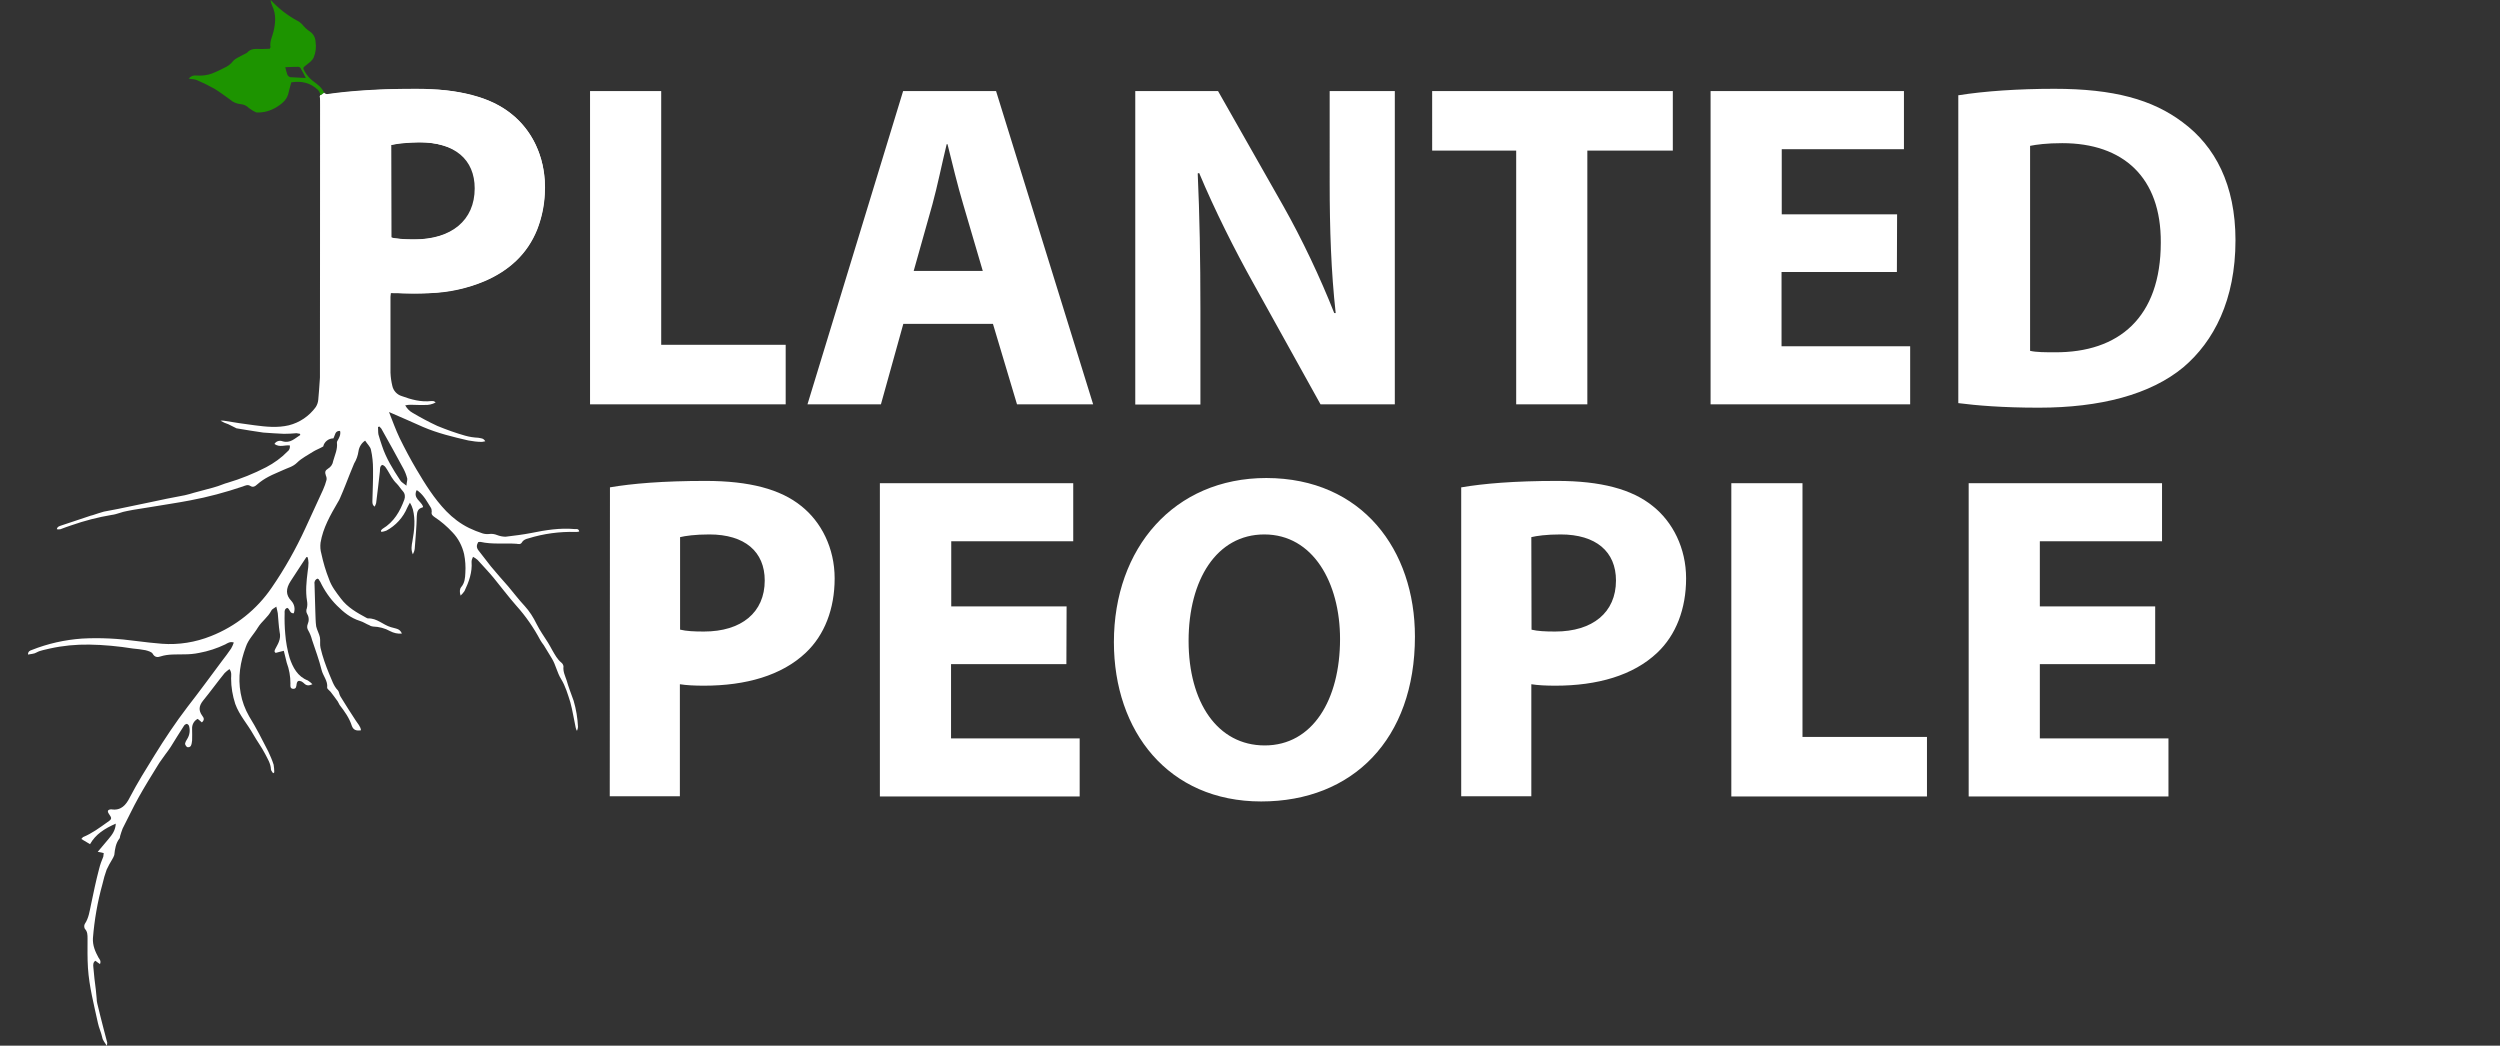 <svg id="Layer_1" xmlns="http://www.w3.org/2000/svg" viewBox="123 29 1205 504"><rect x="123" y="29" width="1205" height="504" fill="#333333" stroke="none"/><style>.st0{fill:#1d9400}.st1{fill:#fff}</style><title>planted-people-header</title><path class="st0" d="M279 73.3c-1.2-2.6-3.5-3.9-5.6-5.6-1.4-1.2-2.6-2.6-3.5-4.2-1.1-1.8-.9-1.9.8-3.2 1.2-1 2.7-1.9 3.5-3.6 1-2.4 1.3-5 .9-7.6-.1-1.9-1-3.7-2.6-4.8-1.5-1-2.8-2.2-3.9-3.6-.7-.7-1.4-1.3-2.3-1.7-4.8-2.6-9.2-6-12.9-10.1.1 1 .4 2 .8 2.9 2 4.1 1.6 8.4.6 12.5-.6 2.5-1.9 4.8-1.4 7.5 0 .1-.2.2-.4.7-1.6 0-3.4.2-5.1.1-2.1-.1-4.2-.1-5.8 1.8-.7.4-1.4.8-2.1 1.1-1.7 1-3.7 1.7-4.8 3.1-1.1 1.4-2.5 2.4-4.1 3.1-1.9 1-3.8 1.9-5.8 2.7-2.4.9-5 1.2-7.6 1-1.4-.2-2.8.3-3.7 1.5 1.4.3 2.9.2 4.1.8 2.8 1.2 5.6 2.6 8.3 4.1 2.6 1.6 5 3.4 7.5 5.2 1.4 1.3 3.2 2 5.1 2.2 1.5.1 2.9.8 4 1.9 1.1.8 2.3 1.6 3.6 2.1 3.5.2 6.9-.8 9.9-2.7 2.9-1.8 5.1-3.8 5.7-7.3.3-1.4.8-2.9 1.2-4.5 4.9-.8 9.3.2 12.9 3.7.5.5.8 1.1 1 1.8 0 .3.1.7.1.9.8-.5 1.5-1 2.1-1.6-.4.1-.4 0-.5-.2zm-16.1-7.1c-.6-.2-1.1-.6-1.4-1.2-.4-1.2-.7-2.4-1-3.6 2.2-.1 4.2-.2 6.4-.2.4.1.8.3 1 .7.9 1.5 1.6 2.9 2.5 4.7-2.9-.2-5.1-.3-7.5-.4z"/><path class="st1" d="M396.1 356.9c-.7-2.1-1.8-4.2-1.5-6.7-.1-.7-.4-1.3-1-1.8-2-1.6-3.1-3.8-4.4-6-.7-1.2-1.3-2.5-2.1-3.7-1.9-3-3.9-5.8-5.5-9-1.5-3.1-3.4-6.1-5.7-8.6-2.8-3-5.3-6.3-7.9-9.4-2.7-3.1-5.7-6.4-8.4-9.7-2-2.5-3.9-5.1-5.9-7.6-1.2-1.5-1-2.7-.2-4.1.4-.1.7-.1 1.1-.1 5.7 1.3 11.5.5 17.3.9.9.1 2 .5 2.7-.7s1.9-1.6 3.1-1.9c7.4-2.3 15-3.3 22.7-3.1.6 0 1.2 0 1.8-.2-.3-1.6-1.5-1.1-2.4-1.2-6.9-.6-13.9.5-20.7 1.9-4.1.8-8.3 1.3-12.4 1.8-1.4 0-2.8-.3-4.1-.8-1.2-.5-2.6-.7-3.9-.5-1.1.1-2.1 0-3.1-.3-2.2-.7-4.4-1.6-6.5-2.6-4.1-2-7.8-4.8-11-8.1-5.8-6-10.2-13.1-14.4-20.2-2.9-4.9-5.6-10-8.1-15.1-1.9-4-3.4-8.2-5.1-12.5 5.7 2.5 11.1 4.8 16.4 7.2 7 3 14.4 4.8 21.8 6.5 2.2.4 4.4.7 6.6.7.5-.1 1.1-.2 1.6-.3-.9-1.6-2.1-1.4-3.4-1.7-2.1-.1-4.2-.4-6.3-1-4.6-1.3-9-2.9-13.4-4.7-4.1-1.9-8-4-11.9-6.3-1.5-.8-2.7-2.1-3.6-3.6.8-.2 1.7-.3 2.6-.3 2.2 0 4.5.2 6.7.1 1.9.1 3.7-.3 5.4-1.2-.2-.2-.5-.4-.8-.6-.4-.1-.9-.1-1.3-.1-4.9.6-9.7-.7-14.3-2.4-2.3-.7-4-2.6-4.5-4.9-.5-2.1-.8-4.2-.9-6.4v-36.5c0-.7.2-1.3.2-1.8 6.5 0 12.8.2 19 0 9.1-.3 18-2.3 26.3-5.8 11.6-5 20.4-12.9 25.2-24.7 2.1-5.4 3.4-11.2 3.7-17 1.2-18.5-7.3-38-29-46-8.3-2.9-17-4.5-25.7-4.7-16.4-.6-32.9.2-49.2 2.3-.9.2-1.8-.1-2.5-.7-.7.6-1.3 1-2.1 1.6.3 1.7.4 3.5.4 5.3.1 40.1 0 80.2.1 120.3 0 6.9-.6 13.9-1.2 20.8-.1 1.2-.5 2.4-1.2 3.5-3.2 4.4-7.8 7.5-13 8.8-5.5 1.3-11 .7-16.4 0-4.9-.6-9.9-1.4-14.8-2.2-.6-.1-1.1-.1-1.7 0 1.2.7 2.5 1.3 3.8 1.7 1.3.6 2.7 1.3 4 2h.2c4.1.7 8.4 1.4 12.6 2 3.2.3 6.6.4 9.9.6 2.1 0 4.1-.1 6.1-.3.6.1 1.1.2 1.7.3.1.2.1.4.1.6-2.6 1.6-4.8 4.1-8.5 3-1.5-.6-3.2 0-3.9 1.3 2.5 1.8 5 .4 7.4.7.2 1.1-.2 2.3-1.1 2.9-3 3.1-6.5 5.6-10.3 7.6-6 3.1-12.2 5.6-18.6 7.5-1.6.4-3 1.1-4.6 1.6s-3.2 1-4.9 1.4c-2.2.6-4.5 1.2-6.7 1.8-1.4.4-2.9.9-4.4 1.2-5.8 1.1-11.5 2.2-17.3 3.5-4.9 1-10 2.1-14.9 3.1-2.2.5-4.6.8-6.8 1.3-1.8.5-3.6 1.1-5.4 1.7-.7.2-1.3.3-2 .6-4.5 1.5-8.8 2.9-13.2 4.4-.8.3-1.9.5-2.1 1.8.6.1 1.1.1 1.7 0 1.8-.7 3.5-1.3 5.3-1.9 6.3-2.2 12.8-3.9 19.4-5 2.6-.3 4.9-1.5 7.5-1.9 3.7-.8 7.5-1.2 11.3-1.9 6.4-1.1 12.8-2 19-3.2 8.6-1.6 17.1-3.9 25.4-6.7 1.1-.4 2.4-1.1 3.6-.3 1.4.9 2.4.2 3.5-.8 1.6-1.4 3.4-2.6 5.3-3.6 2.2-1.2 4.7-2.1 7-3.2s4.8-1.6 6.8-3.6c2.2-2.2 5.3-3.7 7.9-5.4 1.3-.8 2.8-1.3 4.7-2.4.5-2.3 2.6-3.9 4.9-3.9.9-1.6.7-3.7 3.2-3.6.4 1.4-.1 2.6-.7 3.8-.3.7-.9 1.3-.8 1.9.4 3.1-1 5.9-1.8 8.8-.2 1.5-1.1 2.9-2.5 3.7-1.4.9-1.6 1.6-1 3.4.3.6.4 1.3.3 2-.4 1.6-1 3.2-1.7 4.8-2.8 6.1-5.6 12.3-8.5 18.5-4.6 10-10 19.6-16.2 28.6-7.2 10.6-17.4 18.7-29.3 23.4-7.5 3-15.6 4.3-23.6 3.7-4-.3-8.2-.8-12.2-1.3-8.7-1.2-17.6-1.7-26.4-1.2-8.3.6-16.4 2.4-24.2 5.5-.9.3-1.8.7-1.8 2.2 1.4-.3 3-.3 4.1-1 2-1.1 4.2-1.3 6.4-1.9 6.3-1.4 12.7-2 19.1-1.9 7 .1 14.1.8 21 1.9 2 .2 4 .4 6 .8 1.2.3 3 .8 3.5 1.7 1 1.8 2.4 1.8 3.8 1.3 3.7-1.2 7.6-.9 11.4-1 2.4 0 4.8-.2 7.2-.7 4.4-.8 8.6-2.2 12.6-4.1 1.1-.6 2.3-1.5 4.1-.9-.3 1-.8 2-1.3 2.9-1.3 2-2.9 4-4.4 6-5.5 7.4-11 14.9-16.6 22.1-5.8 7.6-11 15.4-16 23.5-4.1 6.6-8.2 13.2-11.8 20.1-1.8 3.6-4.2 6.6-9 5.8-1.7.1-2 .9-1.1 2.2 1.5 2.1 1.5 2.5-.6 3.9-3.8 2.7-7.5 5.5-11.9 7.3-.3.3-.5.6-.8.9 1.5.9 2.7 1.6 4.2 2.5 2.7-4.8 7-7.5 12.4-9.9-.1 3.1-1.7 5.3-3.4 7.3s-3.4 4-5.3 6.3c1.2.2 2 .3 2.9.6-.1.7-.1 1.2-.2 1.7-.8 1.9-1.5 3.8-2 5.8-1.5 5.7-2.7 11.4-3.9 17.2-.7 3.2-1.1 6.6-3 9.4-.4.7-.4 1.6 0 2.4 1.3 1.3 1.3 3 1.3 4.7 0 4.7-.1 9.5.2 14.2.6 9 2.9 17.7 4.8 26.5.5 2.4 1.6 4.6 2.1 7 .2 1.3 1.3 2.5 2.2 4 .1-.5.2-1 .2-1.5l-1.7-6.5c-1.1-4.1-2.1-8.3-3.1-12.4-.2-.8-.3-1.6-.3-2.4-.1-1.5-.3-2.8-.4-4.2-.5-3.6-.9-7.3-1.2-10.9-.1-1.1-.2-2.4 1-3.1.7.6 1.5 1.1 2.2 1.6.6-1.5-.1-2.2-.7-3.1-1.6-2.9-2.9-5.9-2.7-9.4.7-8.8 2.2-17.5 4.6-26.1.5-2.3 1.2-4.7 2-6.9.8-1.7 1.7-3.4 2.7-5 .4-.7.8-1.4 1-2.1.3-2.9.7-5.7 2.6-8.1.1-.3.2-.7.2-1 .3-1.2.8-2.4 1.2-3.6 2.6-5 5-10.2 7.8-15.2s6-10.2 9.1-15.2c1.1-1.9 2.6-3.7 3.8-5.5.8-1.1 1.7-2.2 2.5-3.5 2.1-3.4 4.2-6.8 6.4-10.2.3-.5.9-.8 1.4-.9.6.3 1 .7 1.1 1.3.5 2 .2 4.1-.9 5.9-.5.7-.9 1.5-1.1 2.4.1.6.5 1.2 1 1.6.7.2 1.4 0 1.8-.6.4-.8.5-1.7.6-2.6.1-1.8 0-3.7 0-5.6-.1-2 .9-3.9 2.7-4.8.8.7 1.4 1.1 2 1.7 1.4-1.2 1-2.2.2-3.2-1.9-2.6-1.6-4.8.4-7.3 3.6-4.4 6.9-9 10.4-13.3.7-.7 1.5-1.3 2.3-1.9 1.2 1.6.8 3.1.8 4.5 0 4.2.7 8.3 2 12.3 2 5.5 5.9 9.7 8.7 14.7 1.8 3.2 4 6.1 5.7 9.4 1.1 2.2 2.7 4.6 2.8 7.4 0 .7.7 1.2 1 1.9.2-.1.5-.2.6-.5 0-1.2-.1-2.4-.3-3.6-.7-2.2-1.6-4.3-2.6-6.4-2.9-5.7-5.8-11.4-9.2-16.9-2-3.5-3.4-7.2-4.1-11.2-1.4-7.7-.2-15 2.5-22.3 1.2-3.6 3.9-6.1 5.8-9.3 1.9-3.1 4.9-5 6.5-8.2.3-.7 1.2-1 2.4-1.9.3 1.5.6 2.4.7 3.2.3 3 .4 6 .9 9.1.4 1.6.2 3.2-.4 4.7-.4 1.1-1.1 2.2-1.7 3.4-.3.7-.7 1.3.2 1.9 1.2-.3 2.5-.7 3.9-1 .6 2.1.9 3.9 1.4 5.7 1.2 3.2 1.8 6.6 1.8 10 0 1-.3 2.4 1.1 2.6 1.8.2 1.7-1.2 1.9-2.4.3-1.5 1-1.7 2.4-1.1.5.3 1 .7 1.4 1.1 1 .9 2.1 1 3.8.2-.7-.7-1.4-1.3-2.2-1.8-5-1.9-7.3-6.4-8.8-10.9-1.1-3.8-1.8-7.6-2.1-11.5-.3-3.3-.4-6.7-.3-10-.1-1 0-2.2 1.3-2.6 1.3.6 1.1 2.8 3.1 2.6.8-2.1.3-4.4-1.2-6-2.7-2.8-2.7-5.8-.3-9.5 1.6-2.4 3.1-4.8 4.7-7.2 1-1.5 1.9-2.9 2.9-4.4.2 0 .4.1.6.1.2.9.4 1.8.4 2.7 0 1.4-.2 2.8-.4 4.2-.6 4.8-1.1 9.5-.3 14.2.2 1.1.2 2.3-.1 3.5-.4.9-.3 2 .2 2.8.9 1.5.9 3.3.2 4.9-.4 1-.3 2.1.3 3 .8 1.4 1.4 2.9 1.8 4.5 1.6 4.8 3.4 9.6 4.6 14.5.7 2.9 3.1 5.3 2.7 8.5-.1.6 1 1.3 1.6 2 1.2 1.6 2.4 3.1 3.5 4.7.3.6.6 1.2.9 1.7 2.4 3.1 4.7 6.3 5.9 10.1.7 1.9 2.1 2.5 4.4 2.1-.2-1.9-1.6-3.2-2.6-4.8-2.5-3.8-4.9-7.6-7.3-11.5-.6-.9-.6-2.2-1.2-2.9-2.2-2.2-3-5.3-4.2-7.9-1.7-4.1-3.2-8.3-4.2-12.6-.4-1.6 0-3.5-.3-5.1s-1.4-3.5-1.8-5.3c-.3-2.2-.3-4.6-.4-6.9-.1-4.6-.3-9.1-.4-13.6-.2-1.1.4-2.1 1.4-2.5l.6.3c.2.5.6.9.8 1.3 2 4.2 4.7 8.1 8 11.4 3.2 3.2 6.6 6 11.1 7.4 1.7.5 3 1.5 4.6 2.1.5.4 1.1.5 1.7.6 2.9.1 5.7.8 8.2 2.2 1.7.9 3.7 1.4 5.7 1.2-.4-1.2-1.4-2.1-2.7-2.4l-2.6-.7c-3.8-1.1-6.7-4.4-11-4.2-.3 0-.6-.2-.8-.3-4.6-2.5-9.1-5-12.3-9.3-2.2-2.9-4.5-5.8-5.7-9.3-1.6-4-2.8-8.1-3.7-12.3-.5-1.7-.6-3.5-.4-5.3 1.2-7.2 4.8-13.4 8.4-19.6.4-.6.7-1.2 1-1.9 1-2.1 1.8-4.4 2.7-6.5 1.3-3.4 2.7-6.8 4.1-10.2 1.1-1.8 1.8-3.8 2.1-5.9.3-2.1 1.5-4 3.2-5.1 1 1.6 2.5 2.9 2.8 4.4.7 3.1 1 6.2 1 9.3.1 5.1-.2 10.2-.3 15.3 0 .9-.1 2 1.1 2.8.3-.5.5-1.1.7-1.7.7-5.1 1.2-10.2 1.8-15.2.1-1.2-.1-2.5 1.1-3.2 1.4.3 1.9 1.6 2.6 2.6 1.3 2.2 2.5 4.6 4.4 6.4 1.1 1.1 1.9 2.5 3 3.7 1 1.1 1.2 2.6.7 4-2.1 5.7-5 10.8-10.5 14.1-.3.2-.6.6-.8.9.1.2.1.3.2.6.8-.1 1.6-.3 2.4-.6 4.5-2.4 8.1-6.3 10.1-11.1.4-.8.8-1.6 1.3-2.4.6 1 1.1 2.1 1.4 3.2 1.3 5.1.7 10.2-.2 15.3-.4 2.1-.8 4.2.2 6.4.4-.8.8-1.7.9-2.7.4-5.3.9-10.5 1-15.8.1-2.1.6-3.6 2.8-4.1.1-.1.2-.3.2-.5-1-2.6-4.9-3.9-3.1-7.8.4.1.7.3 1 .6 2.6 2.1 4.1 5 5.8 7.7.4.6.5 1.3.5 2-.3 1.3.3 1.9 1.3 2.6 3.2 2.1 6.1 4.6 8.7 7.4 2.8 2.9 4.7 6.6 5.6 10.5.6 3 .8 6 .6 9.1-.1 2.4-.3 4.8-2 6.8-.8 1-.8 2.4-.3 4.1.7-.7 1.4-1.4 1.9-2.2 2.1-4.4 3.8-9 3.4-14.1 0-.8.3-1.6.7-2.4.8.4 1.5.9 2.2 1.5 2.6 2.9 5.3 5.7 7.7 8.6 3.7 4.5 7.2 9.2 11 13.5 4.5 5 8.3 10.5 11.5 16.5.5.9 1.1 1.7 1.7 2.5 1.3 2.1 2.6 4.2 3.9 6.4 1.9 3.1 2.5 6.8 4.5 10s3.2 7.3 4.4 11.1c1.1 4 1.7 8.2 2.6 12.3.1.5.3 1 .6 1.5.3-.6.4-1.2.5-1.9-.2-4.3-.9-8.5-2.1-12.6-1.3-3.6-2.5-6.7-3.4-9.9zm-84.5-258c1.6-.2 3.2-.7 5-.8 6.6-.6 13.2-1 19.7.9 8.6 2.3 14.2 7.6 15.6 16.8 1.7 10.5-2.2 22.8-17.2 27.1-7.2 2-14.3 1.8-21.6.9-.5-.1-1-.2-1.4-.4l-.1-44.5zm7.3 164.2c-1.3-1.1-2.5-1.7-3-2.6-3.5-5.3-6.8-10.6-8.8-16.7-.6-1.8-1.2-3.6-1.7-5.4-.2-1.1-.1-2.4-.2-3.6.2-.1.4-.1.7-.2.2.3.6.6.9 1 3.6 6.4 7.2 12.9 10.7 19.4.8 1.5 1.4 3.1 1.8 4.7.1.8-.3 1.8-.4 3.4z"/><path class="st1" d="M277.3 74.9c10.5-1.8 25.3-3.1 46.1-3.1 21.1 0 36.1 4 46.1 12.1 9.6 7.6 16.1 20.2 16.1 34.9 0 14.8-4.9 27.3-13.9 35.8-11.6 11-28.9 15.9-49.1 15.9-4.5 0-8.5-.2-11.6-.7v54h-33.8l.1-148.9zm33.8 68.6c2.9.7 6.5.9 11.4.9 18.1 0 29.3-9.2 29.3-24.6 0-13.9-9.6-22.2-26.7-22.2-6.9 0-11.6.7-14.1 1.3v44.6h.1zm96.3-70.6h34.3v122.3h60v28.7h-94.3v-151zm151 112.2l-10.8 38.8h-35.4l46.1-151h44.8l46.8 151h-36.7l-11.6-38.8h-43.2zm38.3-25.5l-9.4-32c-2.7-9-5.4-20.2-7.6-29.1h-.4c-2.2 9-4.5 20.4-6.9 29.1l-9 32h33.3zm73.5 64.3v-151h39.9l31.4 55.3c9 15.9 17.9 34.7 24.6 51.7h.7c-2.2-19.9-2.9-40.3-2.9-62.9V72.9h31.4v151h-35.8l-32.3-58.2c-9-16.1-18.8-35.6-26.2-53.3l-.7.2c.9 19.9 1.3 41.2 1.3 65.9V224h-31.4v-.1zm183.6-122.3h-40.5V72.9h116v28.7h-41.2v122.3h-34.3V101.6zm183.5 58.5h-55.6v35.8h62v28h-96.2v-151h93.2v28h-58.9v31.4h55.6l-.1 27.8zm29.8-85.2c12.5-2 28.9-3.1 46.1-3.1 28.7 0 47.3 5.2 61.8 16.1 15.7 11.6 25.5 30.2 25.5 56.9 0 28.9-10.5 48.8-25.1 61.2-15.9 13.2-40.1 19.5-69.7 19.5-17.7 0-30.2-1.1-38.8-2.2V74.9h.2zm34.4 123.2c2.9.7 7.6.7 11.9.7 30.9.2 51.1-16.8 51.1-52.9.2-31.4-18.1-47.9-47.5-47.9-7.6 0-12.5.7-15.5 1.3v98.8zM417 263.9c10.5-1.8 25.3-3.1 46.1-3.1 21.1 0 36.1 4 46.1 12.1 9.6 7.6 16.1 20.2 16.1 34.9s-4.9 27.3-13.9 35.8c-11.6 11-28.9 15.9-49.1 15.9-4.5 0-8.5-.2-11.6-.7v54h-33.8l.1-148.9zm33.9 68.6c2.9.7 6.5.9 11.4.9 18.1 0 29.3-9.2 29.3-24.6 0-13.9-9.6-22.2-26.7-22.2-6.9 0-11.6.7-14.1 1.3v44.6h.1zM637 349.1h-55.6v35.8h62v28h-96.3v-151h93.2v28h-58.8v31.4h55.6l-.1 27.8zm168-13.3c0 49.5-30 79.5-74.1 79.5-44.8 0-71-33.8-71-76.8 0-45.2 28.9-79.1 73.5-79.1 46.3.1 71.6 34.8 71.6 76.4zm-109.1 2.1c0 29.6 13.9 50.4 36.7 50.4 23.1 0 36.3-22 36.3-51.3 0-27.1-13-50.4-36.5-50.4-23 0-36.5 21.9-36.5 51.3zm131.5-74c10.5-1.8 25.3-3.1 46.1-3.1 21.1 0 36.1 4 46.1 12.1 9.6 7.6 16.1 20.2 16.1 34.9s-4.9 27.3-13.9 35.8c-11.6 11-28.9 15.9-49.1 15.9-4.5 0-8.5-.2-11.6-.7v54h-33.8V263.9h.1zm33.8 68.6c2.9.7 6.5.9 11.4.9 18.1 0 29.3-9.2 29.3-24.6 0-13.9-9.6-22.2-26.7-22.2-6.9 0-11.6.7-14.1 1.3l.1 44.6zm96.3-70.6h34.3v122.3h60v28.7h-94.3v-151zm204.3 87.2h-55.6v35.8h62v28h-96.3v-151h93.2v28h-58.9v31.4h55.6v27.8z"/></svg>